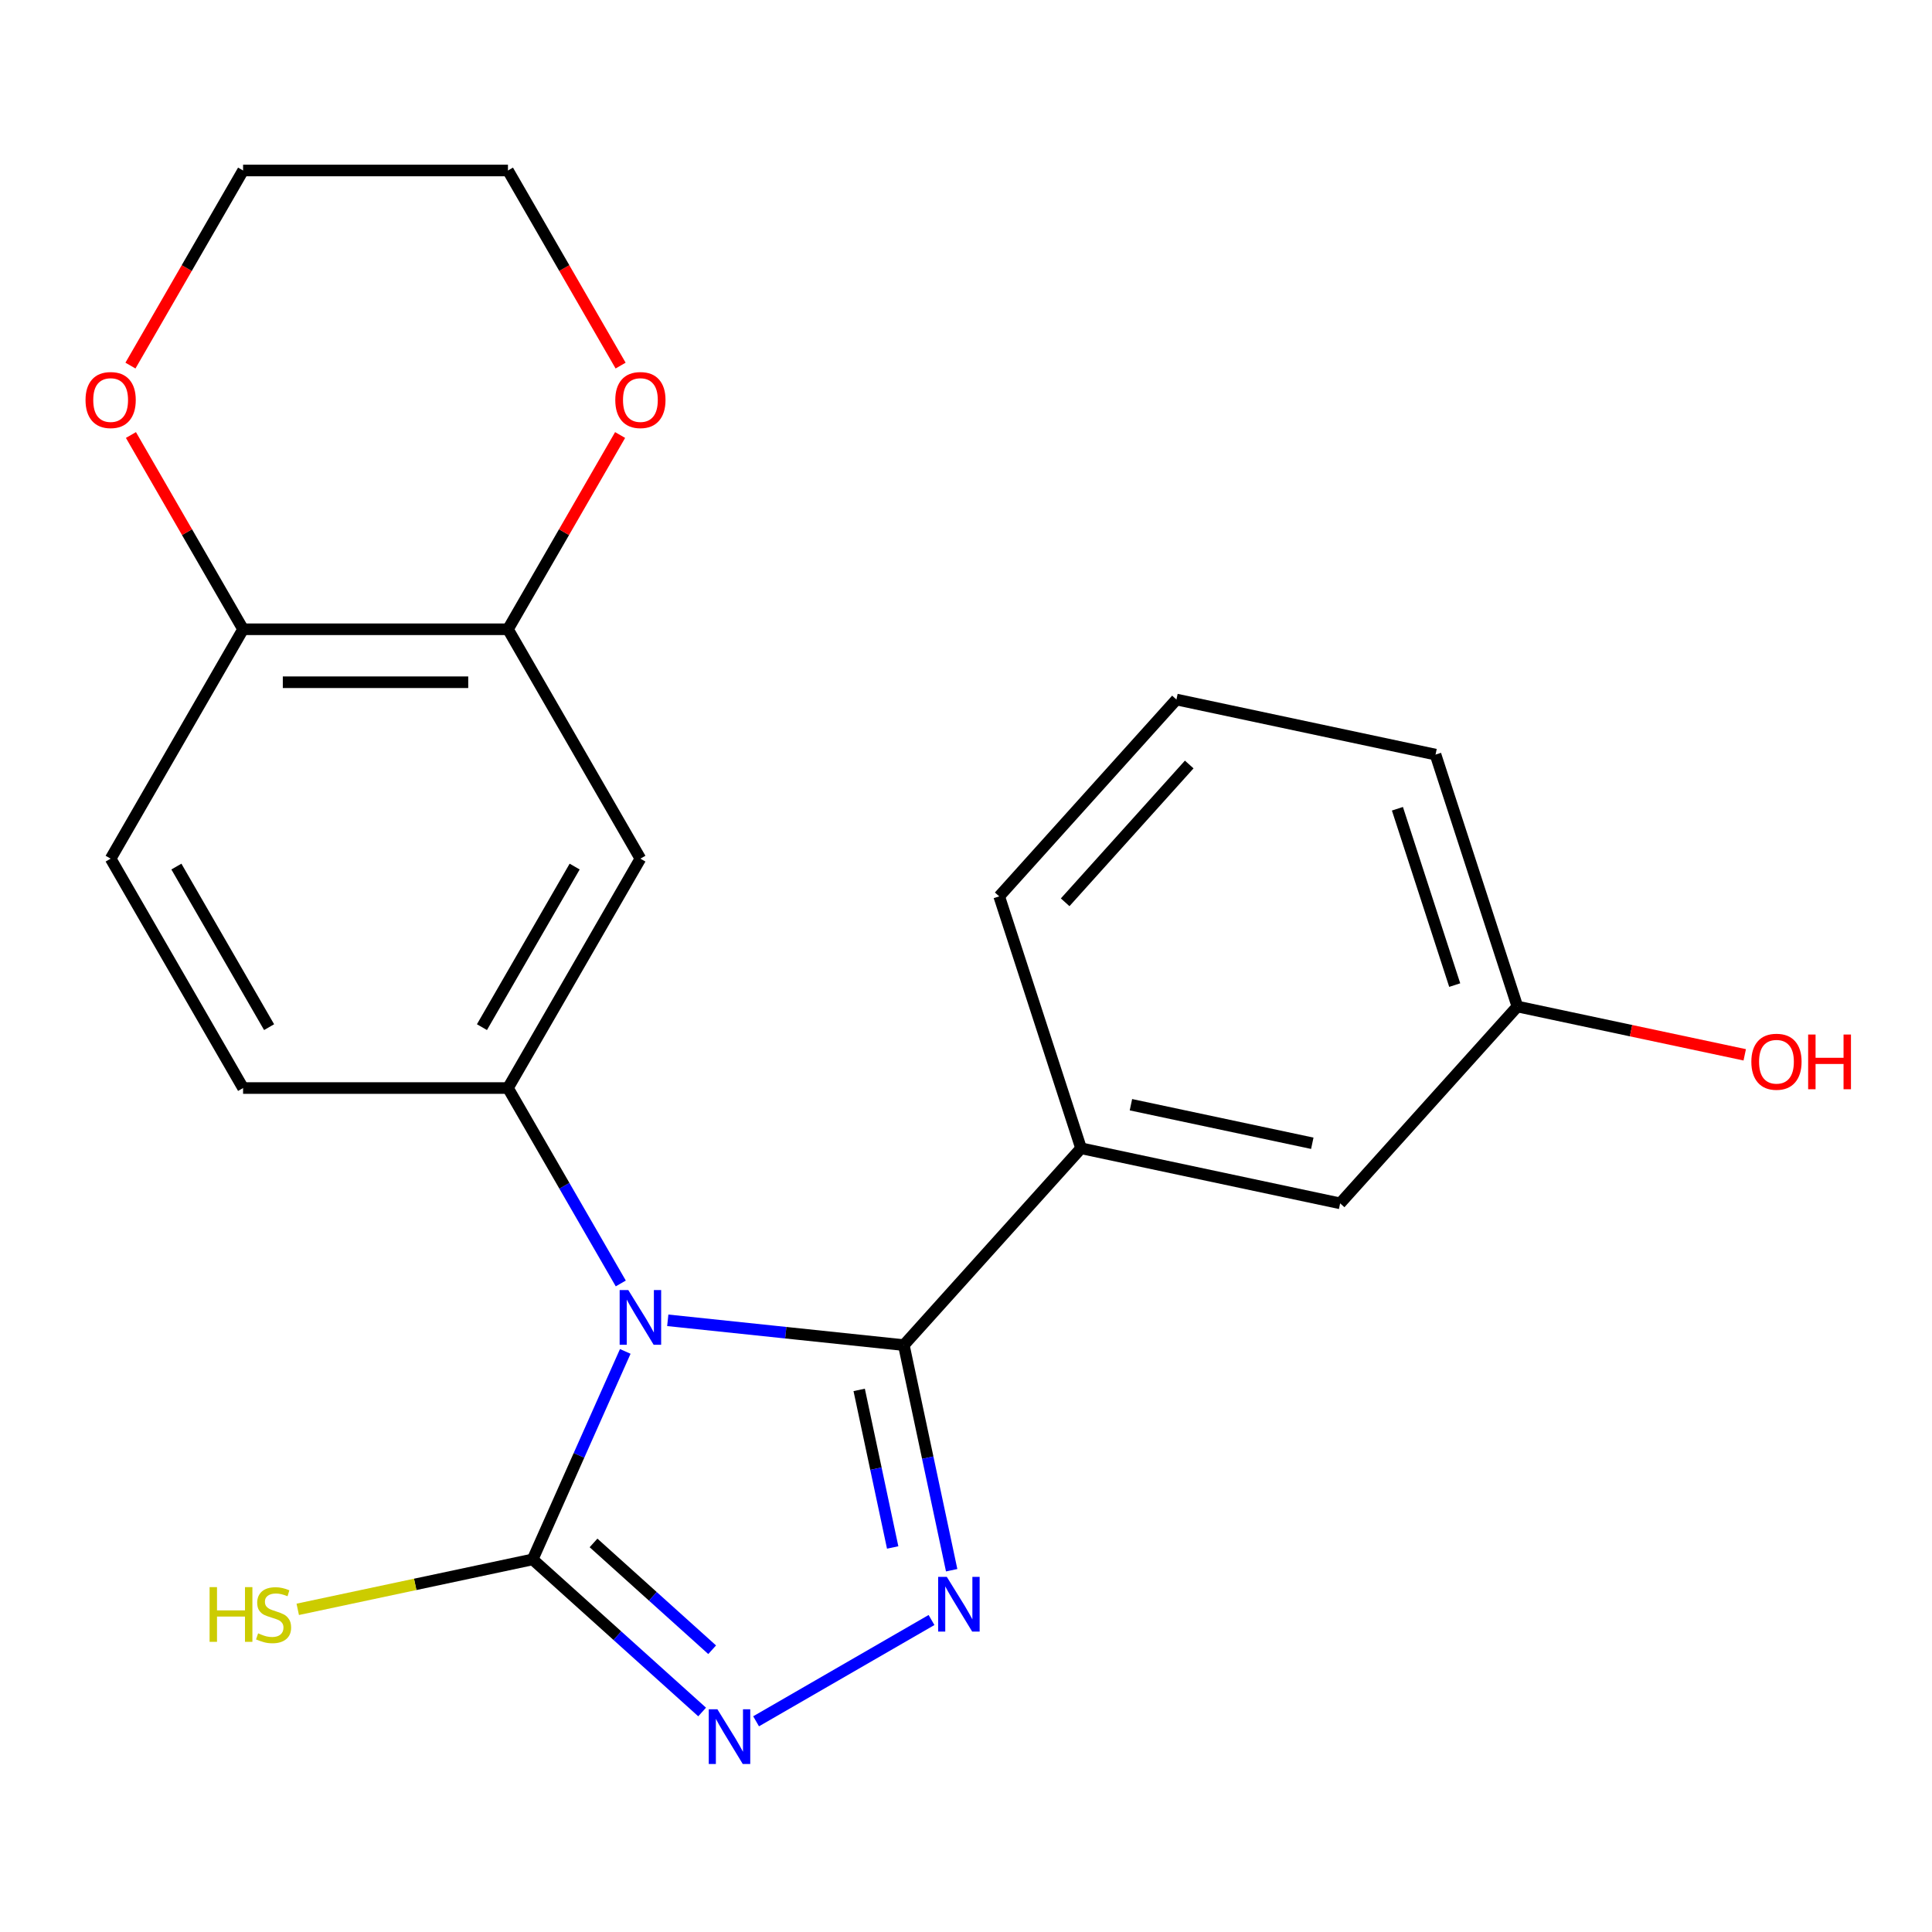 <?xml version='1.0' encoding='iso-8859-1'?>
<svg version='1.1' baseProfile='full'
              xmlns='http://www.w3.org/2000/svg'
                      xmlns:rdkit='http://www.rdkit.org/xml'
                      xmlns:xlink='http://www.w3.org/1999/xlink'
                  xml:space='preserve'
width='1000px' height='1000px' viewBox='0 0 1000 1000'>
<!-- END OF HEADER -->
<rect style='opacity:1.0;fill:#FFFFFF;stroke:none' width='1000' height='1000' x='0' y='0'> </rect>
<path class='bond-0' d='M 345.636,683.389 L 406.726,689.81' style='fill:none;fill-rule:evenodd;stroke:#0000FF;stroke-width:6px;stroke-linecap:butt;stroke-linejoin:miter;stroke-opacity:1' />
<path class='bond-0' d='M 406.726,689.81 L 467.816,696.231' style='fill:none;fill-rule:evenodd;stroke:#000000;stroke-width:6px;stroke-linecap:butt;stroke-linejoin:miter;stroke-opacity:1' />
<path class='bond-2' d='M 323.638,699.488 L 299.672,753.317' style='fill:none;fill-rule:evenodd;stroke:#0000FF;stroke-width:6px;stroke-linecap:butt;stroke-linejoin:miter;stroke-opacity:1' />
<path class='bond-2' d='M 299.672,753.317 L 275.705,807.146' style='fill:none;fill-rule:evenodd;stroke:#000000;stroke-width:6px;stroke-linecap:butt;stroke-linejoin:miter;stroke-opacity:1' />
<path class='bond-4' d='M 321.314,664.313 L 292.117,613.741' style='fill:none;fill-rule:evenodd;stroke:#0000FF;stroke-width:6px;stroke-linecap:butt;stroke-linejoin:miter;stroke-opacity:1' />
<path class='bond-4' d='M 292.117,613.741 L 262.919,563.169' style='fill:none;fill-rule:evenodd;stroke:#000000;stroke-width:6px;stroke-linecap:butt;stroke-linejoin:miter;stroke-opacity:1' />
<path class='bond-1' d='M 467.816,696.231 L 480.199,754.489' style='fill:none;fill-rule:evenodd;stroke:#000000;stroke-width:6px;stroke-linecap:butt;stroke-linejoin:miter;stroke-opacity:1' />
<path class='bond-1' d='M 480.199,754.489 L 492.582,812.746' style='fill:none;fill-rule:evenodd;stroke:#0000FF;stroke-width:6px;stroke-linecap:butt;stroke-linejoin:miter;stroke-opacity:1' />
<path class='bond-1' d='M 444.711,719.409 L 453.379,760.19' style='fill:none;fill-rule:evenodd;stroke:#000000;stroke-width:6px;stroke-linecap:butt;stroke-linejoin:miter;stroke-opacity:1' />
<path class='bond-1' d='M 453.379,760.19 L 462.047,800.97' style='fill:none;fill-rule:evenodd;stroke:#0000FF;stroke-width:6px;stroke-linecap:butt;stroke-linejoin:miter;stroke-opacity:1' />
<path class='bond-6' d='M 467.816,696.231 L 559.553,594.347' style='fill:none;fill-rule:evenodd;stroke:#000000;stroke-width:6px;stroke-linecap:butt;stroke-linejoin:miter;stroke-opacity:1' />
<path class='bond-22' d='M 482.153,838.513 L 391.348,890.94' style='fill:none;fill-rule:evenodd;stroke:#0000FF;stroke-width:6px;stroke-linecap:butt;stroke-linejoin:miter;stroke-opacity:1' />
<path class='bond-3' d='M 275.705,807.146 L 319.564,846.637' style='fill:none;fill-rule:evenodd;stroke:#000000;stroke-width:6px;stroke-linecap:butt;stroke-linejoin:miter;stroke-opacity:1' />
<path class='bond-3' d='M 319.564,846.637 L 363.422,886.127' style='fill:none;fill-rule:evenodd;stroke:#0000FF;stroke-width:6px;stroke-linecap:butt;stroke-linejoin:miter;stroke-opacity:1' />
<path class='bond-3' d='M 307.21,798.617 L 337.911,826.26' style='fill:none;fill-rule:evenodd;stroke:#000000;stroke-width:6px;stroke-linecap:butt;stroke-linejoin:miter;stroke-opacity:1' />
<path class='bond-3' d='M 337.911,826.26 L 368.612,853.903' style='fill:none;fill-rule:evenodd;stroke:#0000FF;stroke-width:6px;stroke-linecap:butt;stroke-linejoin:miter;stroke-opacity:1' />
<path class='bond-12' d='M 275.705,807.146 L 214.908,820.069' style='fill:none;fill-rule:evenodd;stroke:#000000;stroke-width:6px;stroke-linecap:butt;stroke-linejoin:miter;stroke-opacity:1' />
<path class='bond-12' d='M 214.908,820.069 L 154.11,832.992' style='fill:none;fill-rule:evenodd;stroke:#CCCC00;stroke-width:6px;stroke-linecap:butt;stroke-linejoin:miter;stroke-opacity:1' />
<path class='bond-5' d='M 262.919,563.169 L 331.469,444.439' style='fill:none;fill-rule:evenodd;stroke:#000000;stroke-width:6px;stroke-linecap:butt;stroke-linejoin:miter;stroke-opacity:1' />
<path class='bond-5' d='M 249.455,531.65 L 297.44,448.538' style='fill:none;fill-rule:evenodd;stroke:#000000;stroke-width:6px;stroke-linecap:butt;stroke-linejoin:miter;stroke-opacity:1' />
<path class='bond-9' d='M 262.919,563.169 L 125.821,563.169' style='fill:none;fill-rule:evenodd;stroke:#000000;stroke-width:6px;stroke-linecap:butt;stroke-linejoin:miter;stroke-opacity:1' />
<path class='bond-7' d='M 331.469,444.439 L 262.919,325.708' style='fill:none;fill-rule:evenodd;stroke:#000000;stroke-width:6px;stroke-linecap:butt;stroke-linejoin:miter;stroke-opacity:1' />
<path class='bond-11' d='M 559.553,594.347 L 693.656,622.851' style='fill:none;fill-rule:evenodd;stroke:#000000;stroke-width:6px;stroke-linecap:butt;stroke-linejoin:miter;stroke-opacity:1' />
<path class='bond-11' d='M 585.369,571.802 L 679.241,591.755' style='fill:none;fill-rule:evenodd;stroke:#000000;stroke-width:6px;stroke-linecap:butt;stroke-linejoin:miter;stroke-opacity:1' />
<path class='bond-17' d='M 559.553,594.347 L 517.187,463.958' style='fill:none;fill-rule:evenodd;stroke:#000000;stroke-width:6px;stroke-linecap:butt;stroke-linejoin:miter;stroke-opacity:1' />
<path class='bond-10' d='M 262.919,325.708 L 291.944,275.436' style='fill:none;fill-rule:evenodd;stroke:#000000;stroke-width:6px;stroke-linecap:butt;stroke-linejoin:miter;stroke-opacity:1' />
<path class='bond-10' d='M 291.944,275.436 L 320.968,225.164' style='fill:none;fill-rule:evenodd;stroke:#FF0000;stroke-width:6px;stroke-linecap:butt;stroke-linejoin:miter;stroke-opacity:1' />
<path class='bond-23' d='M 262.919,325.708 L 125.821,325.708' style='fill:none;fill-rule:evenodd;stroke:#000000;stroke-width:6px;stroke-linecap:butt;stroke-linejoin:miter;stroke-opacity:1' />
<path class='bond-23' d='M 242.354,353.127 L 146.385,353.127' style='fill:none;fill-rule:evenodd;stroke:#000000;stroke-width:6px;stroke-linecap:butt;stroke-linejoin:miter;stroke-opacity:1' />
<path class='bond-8' d='M 125.821,325.708 L 57.271,444.439' style='fill:none;fill-rule:evenodd;stroke:#000000;stroke-width:6px;stroke-linecap:butt;stroke-linejoin:miter;stroke-opacity:1' />
<path class='bond-13' d='M 125.821,325.708 L 96.796,275.436' style='fill:none;fill-rule:evenodd;stroke:#000000;stroke-width:6px;stroke-linecap:butt;stroke-linejoin:miter;stroke-opacity:1' />
<path class='bond-13' d='M 96.796,275.436 L 67.772,225.164' style='fill:none;fill-rule:evenodd;stroke:#FF0000;stroke-width:6px;stroke-linecap:butt;stroke-linejoin:miter;stroke-opacity:1' />
<path class='bond-14' d='M 125.821,563.169 L 57.271,444.439' style='fill:none;fill-rule:evenodd;stroke:#000000;stroke-width:6px;stroke-linecap:butt;stroke-linejoin:miter;stroke-opacity:1' />
<path class='bond-14' d='M 139.284,531.65 L 91.3,448.538' style='fill:none;fill-rule:evenodd;stroke:#000000;stroke-width:6px;stroke-linecap:butt;stroke-linejoin:miter;stroke-opacity:1' />
<path class='bond-19' d='M 321.222,189.229 L 292.071,138.737' style='fill:none;fill-rule:evenodd;stroke:#FF0000;stroke-width:6px;stroke-linecap:butt;stroke-linejoin:miter;stroke-opacity:1' />
<path class='bond-19' d='M 292.071,138.737 L 262.919,88.246' style='fill:none;fill-rule:evenodd;stroke:#000000;stroke-width:6px;stroke-linecap:butt;stroke-linejoin:miter;stroke-opacity:1' />
<path class='bond-15' d='M 693.656,622.851 L 785.393,520.967' style='fill:none;fill-rule:evenodd;stroke:#000000;stroke-width:6px;stroke-linecap:butt;stroke-linejoin:miter;stroke-opacity:1' />
<path class='bond-20' d='M 67.518,189.229 L 96.669,138.737' style='fill:none;fill-rule:evenodd;stroke:#FF0000;stroke-width:6px;stroke-linecap:butt;stroke-linejoin:miter;stroke-opacity:1' />
<path class='bond-20' d='M 96.669,138.737 L 125.821,88.246' style='fill:none;fill-rule:evenodd;stroke:#000000;stroke-width:6px;stroke-linecap:butt;stroke-linejoin:miter;stroke-opacity:1' />
<path class='bond-16' d='M 785.393,520.967 L 844.23,533.474' style='fill:none;fill-rule:evenodd;stroke:#000000;stroke-width:6px;stroke-linecap:butt;stroke-linejoin:miter;stroke-opacity:1' />
<path class='bond-16' d='M 844.23,533.474 L 903.068,545.98' style='fill:none;fill-rule:evenodd;stroke:#FF0000;stroke-width:6px;stroke-linecap:butt;stroke-linejoin:miter;stroke-opacity:1' />
<path class='bond-21' d='M 785.393,520.967 L 743.027,390.579' style='fill:none;fill-rule:evenodd;stroke:#000000;stroke-width:6px;stroke-linecap:butt;stroke-linejoin:miter;stroke-opacity:1' />
<path class='bond-21' d='M 752.96,509.882 L 723.304,418.61' style='fill:none;fill-rule:evenodd;stroke:#000000;stroke-width:6px;stroke-linecap:butt;stroke-linejoin:miter;stroke-opacity:1' />
<path class='bond-18' d='M 517.187,463.958 L 608.924,362.074' style='fill:none;fill-rule:evenodd;stroke:#000000;stroke-width:6px;stroke-linecap:butt;stroke-linejoin:miter;stroke-opacity:1' />
<path class='bond-18' d='M 551.325,467.023 L 615.54,395.704' style='fill:none;fill-rule:evenodd;stroke:#000000;stroke-width:6px;stroke-linecap:butt;stroke-linejoin:miter;stroke-opacity:1' />
<path class='bond-24' d='M 608.924,362.074 L 743.027,390.579' style='fill:none;fill-rule:evenodd;stroke:#000000;stroke-width:6px;stroke-linecap:butt;stroke-linejoin:miter;stroke-opacity:1' />
<path class='bond-25' d='M 262.919,88.246 L 125.821,88.246' style='fill:none;fill-rule:evenodd;stroke:#000000;stroke-width:6px;stroke-linecap:butt;stroke-linejoin:miter;stroke-opacity:1' />
<path  class='atom-0' d='M 325.209 667.74
L 334.489 682.74
Q 335.409 684.22, 336.889 686.9
Q 338.369 689.58, 338.449 689.74
L 338.449 667.74
L 342.209 667.74
L 342.209 696.06
L 338.329 696.06
L 328.369 679.66
Q 327.209 677.74, 325.969 675.54
Q 324.769 673.34, 324.409 672.66
L 324.409 696.06
L 320.729 696.06
L 320.729 667.74
L 325.209 667.74
' fill='#0000FF'/>
<path  class='atom-2' d='M 490.061 816.174
L 499.341 831.174
Q 500.261 832.654, 501.741 835.334
Q 503.221 838.014, 503.301 838.174
L 503.301 816.174
L 507.061 816.174
L 507.061 844.494
L 503.181 844.494
L 493.221 828.094
Q 492.061 826.174, 490.821 823.974
Q 489.621 821.774, 489.261 821.094
L 489.261 844.494
L 485.581 844.494
L 485.581 816.174
L 490.061 816.174
' fill='#0000FF'/>
<path  class='atom-4' d='M 371.33 884.723
L 380.61 899.723
Q 381.53 901.203, 383.01 903.883
Q 384.49 906.563, 384.57 906.723
L 384.57 884.723
L 388.33 884.723
L 388.33 913.043
L 384.45 913.043
L 374.49 896.643
Q 373.33 894.723, 372.09 892.523
Q 370.89 890.323, 370.53 889.643
L 370.53 913.043
L 366.85 913.043
L 366.85 884.723
L 371.33 884.723
' fill='#0000FF'/>
<path  class='atom-11' d='M 318.469 207.057
Q 318.469 200.257, 321.829 196.457
Q 325.189 192.657, 331.469 192.657
Q 337.749 192.657, 341.109 196.457
Q 344.469 200.257, 344.469 207.057
Q 344.469 213.937, 341.069 217.857
Q 337.669 221.737, 331.469 221.737
Q 325.229 221.737, 321.829 217.857
Q 318.469 213.977, 318.469 207.057
M 331.469 218.537
Q 335.789 218.537, 338.109 215.657
Q 340.469 212.737, 340.469 207.057
Q 340.469 201.497, 338.109 198.697
Q 335.789 195.857, 331.469 195.857
Q 327.149 195.857, 324.789 198.657
Q 322.469 201.457, 322.469 207.057
Q 322.469 212.777, 324.789 215.657
Q 327.149 218.537, 331.469 218.537
' fill='#FF0000'/>
<path  class='atom-13' d='M 108.483 821.491
L 112.323 821.491
L 112.323 833.531
L 126.803 833.531
L 126.803 821.491
L 130.643 821.491
L 130.643 849.811
L 126.803 849.811
L 126.803 836.731
L 112.323 836.731
L 112.323 849.811
L 108.483 849.811
L 108.483 821.491
' fill='#CCCC00'/>
<path  class='atom-13' d='M 133.603 845.411
Q 133.923 845.531, 135.243 846.091
Q 136.563 846.651, 138.003 847.011
Q 139.483 847.331, 140.923 847.331
Q 143.603 847.331, 145.163 846.051
Q 146.723 844.731, 146.723 842.451
Q 146.723 840.891, 145.923 839.931
Q 145.163 838.971, 143.963 838.451
Q 142.763 837.931, 140.763 837.331
Q 138.243 836.571, 136.723 835.851
Q 135.243 835.131, 134.163 833.611
Q 133.123 832.091, 133.123 829.531
Q 133.123 825.971, 135.523 823.771
Q 137.963 821.571, 142.763 821.571
Q 146.043 821.571, 149.763 823.131
L 148.843 826.211
Q 145.443 824.811, 142.883 824.811
Q 140.123 824.811, 138.603 825.971
Q 137.083 827.091, 137.123 829.051
Q 137.123 830.571, 137.883 831.491
Q 138.683 832.411, 139.803 832.931
Q 140.963 833.451, 142.883 834.051
Q 145.443 834.851, 146.963 835.651
Q 148.483 836.451, 149.563 838.091
Q 150.683 839.691, 150.683 842.451
Q 150.683 846.371, 148.043 848.491
Q 145.443 850.571, 141.083 850.571
Q 138.563 850.571, 136.643 850.011
Q 134.763 849.491, 132.523 848.571
L 133.603 845.411
' fill='#CCCC00'/>
<path  class='atom-14' d='M 44.271 207.057
Q 44.271 200.257, 47.631 196.457
Q 50.991 192.657, 57.271 192.657
Q 63.551 192.657, 66.911 196.457
Q 70.271 200.257, 70.271 207.057
Q 70.271 213.937, 66.871 217.857
Q 63.471 221.737, 57.271 221.737
Q 51.031 221.737, 47.631 217.857
Q 44.271 213.977, 44.271 207.057
M 57.271 218.537
Q 61.591 218.537, 63.911 215.657
Q 66.271 212.737, 66.271 207.057
Q 66.271 201.497, 63.911 198.697
Q 61.591 195.857, 57.271 195.857
Q 52.951 195.857, 50.591 198.657
Q 48.271 201.457, 48.271 207.057
Q 48.271 212.777, 50.591 215.657
Q 52.951 218.537, 57.271 218.537
' fill='#FF0000'/>
<path  class='atom-17' d='M 906.495 549.552
Q 906.495 542.752, 909.855 538.952
Q 913.215 535.152, 919.495 535.152
Q 925.775 535.152, 929.135 538.952
Q 932.495 542.752, 932.495 549.552
Q 932.495 556.432, 929.095 560.352
Q 925.695 564.232, 919.495 564.232
Q 913.255 564.232, 909.855 560.352
Q 906.495 556.472, 906.495 549.552
M 919.495 561.032
Q 923.815 561.032, 926.135 558.152
Q 928.495 555.232, 928.495 549.552
Q 928.495 543.992, 926.135 541.192
Q 923.815 538.352, 919.495 538.352
Q 915.175 538.352, 912.815 541.152
Q 910.495 543.952, 910.495 549.552
Q 910.495 555.272, 912.815 558.152
Q 915.175 561.032, 919.495 561.032
' fill='#FF0000'/>
<path  class='atom-17' d='M 935.895 535.472
L 939.735 535.472
L 939.735 547.512
L 954.215 547.512
L 954.215 535.472
L 958.055 535.472
L 958.055 563.792
L 954.215 563.792
L 954.215 550.712
L 939.735 550.712
L 939.735 563.792
L 935.895 563.792
L 935.895 535.472
' fill='#FF0000'/>
</svg>
